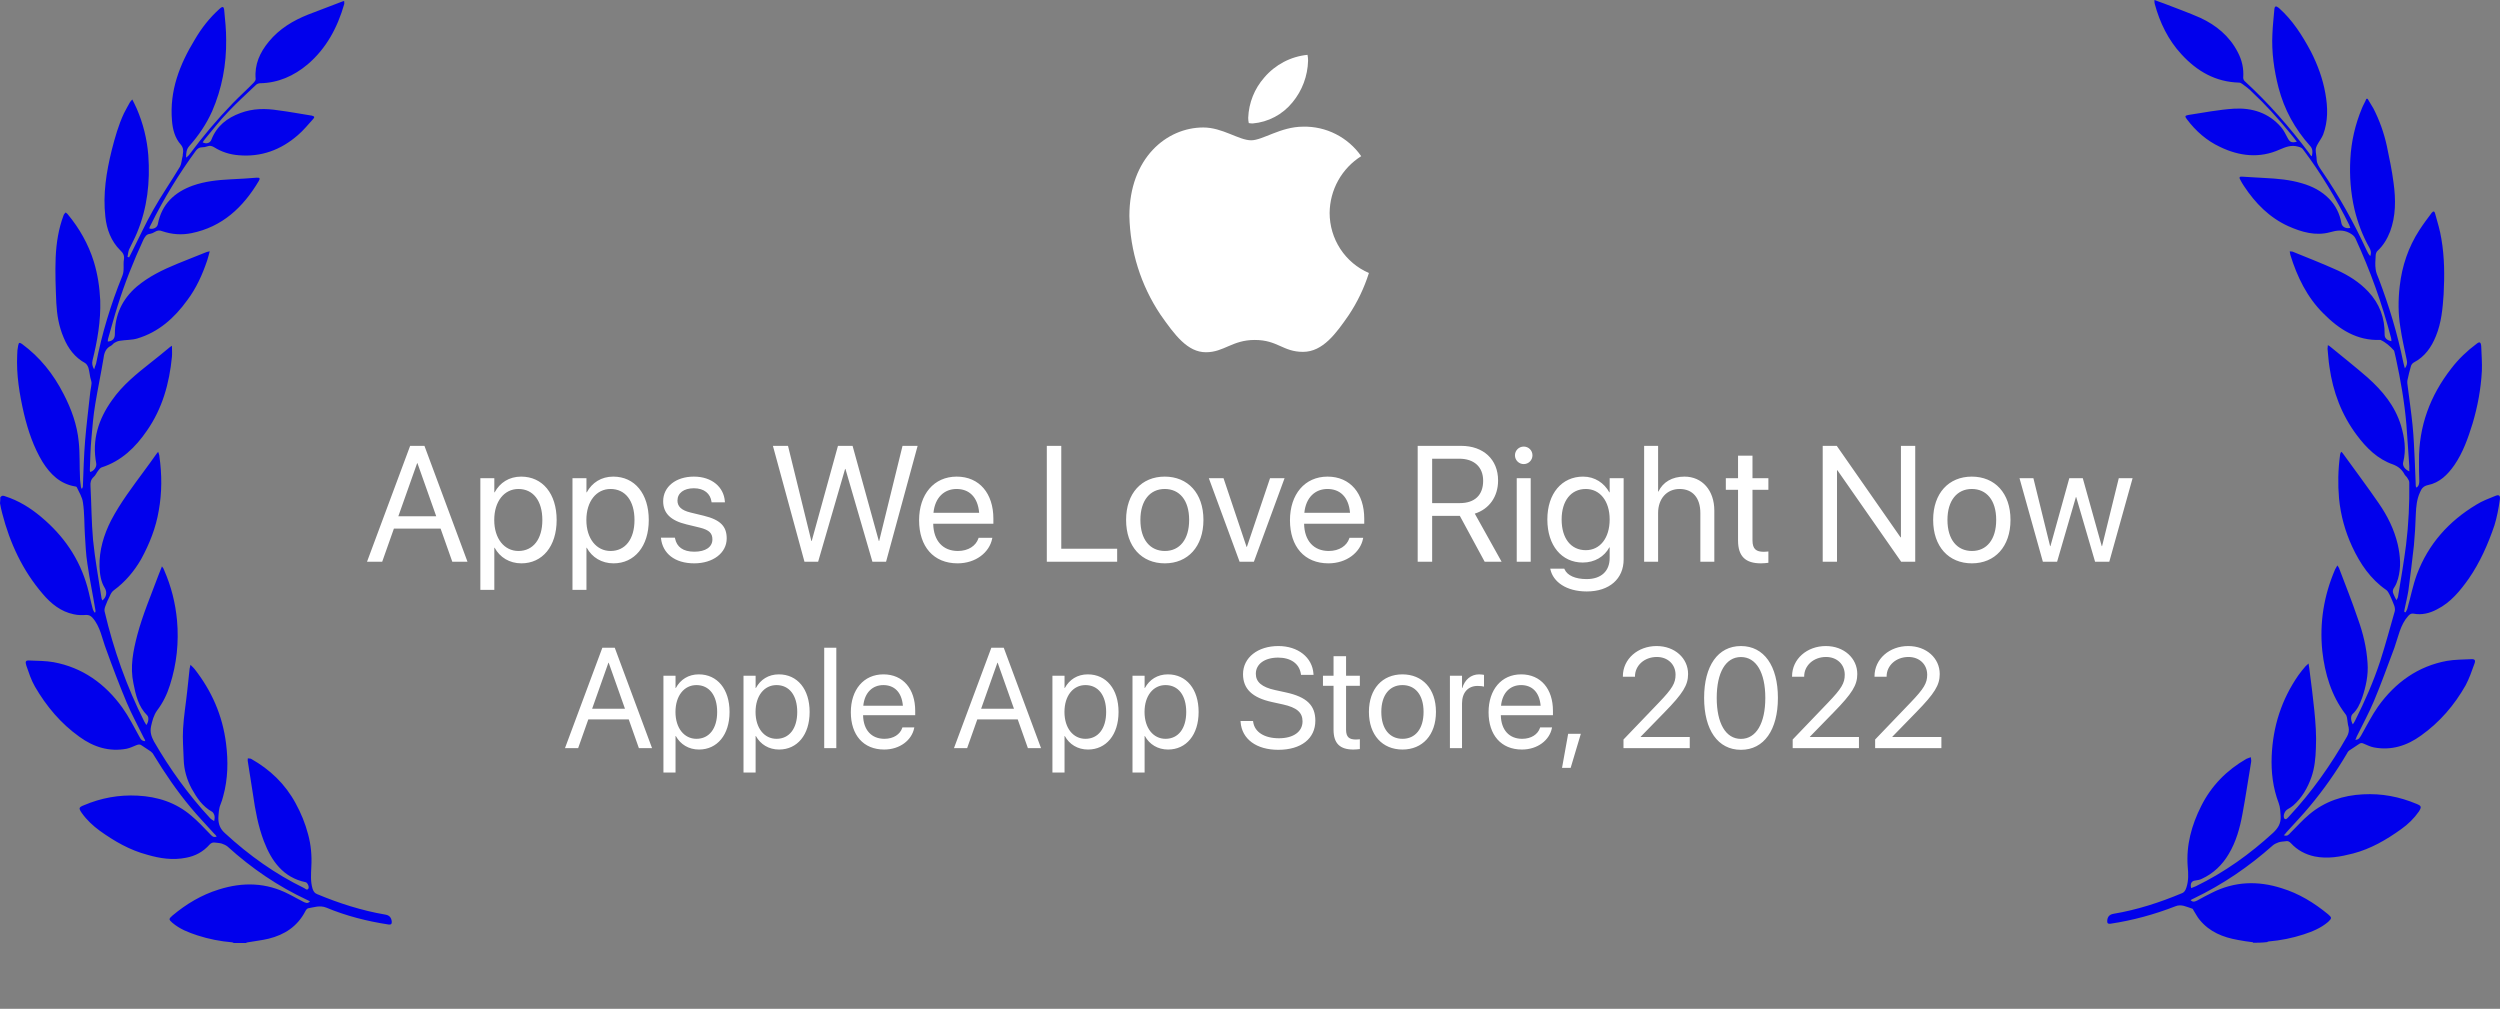 <svg width="228" height="92" viewBox="0 0 228 92" fill="none" xmlns="http://www.w3.org/2000/svg">
<rect x="0" y="0" width="228" height="92" fill="#808080" stroke="none"/>
<path fill-rule="evenodd" clip-rule="evenodd" d="M0.049 45.348C0.164 45.169 0.311 45.197 0.458 45.257C1.684 45.648 2.767 46.311 3.763 47.154C5.779 48.843 7.243 50.919 7.973 53.543C8.148 54.174 8.267 54.837 8.442 55.472C8.47 55.623 8.557 55.743 8.616 55.863C8.644 55.863 8.676 55.831 8.704 55.831V55.651C8.47 54.234 8.176 52.848 7.973 51.434C7.827 50.532 7.799 49.625 7.739 48.723C7.68 47.76 7.711 46.794 7.565 45.831C7.505 45.348 7.215 44.897 7.009 44.446C6.981 44.386 6.894 44.354 6.803 44.354C5.458 44.114 4.581 43.24 3.878 42.126C3.061 40.768 2.561 39.294 2.184 37.725C1.775 35.948 1.481 34.171 1.569 32.362C1.569 32.09 1.597 31.791 1.656 31.519C1.716 31.22 1.772 31.22 2.006 31.368C3.644 32.574 4.871 34.111 5.807 35.948C6.509 37.302 7.034 38.751 7.18 40.285C7.296 41.371 7.24 42.485 7.296 43.568C7.296 43.839 7.355 44.139 7.383 44.41C7.383 44.47 7.411 44.502 7.47 44.59C7.53 44.47 7.558 44.41 7.558 44.379C7.617 42.961 7.645 41.575 7.764 40.161C7.879 38.776 8.057 37.39 8.204 36.004C8.232 35.641 8.319 35.31 8.351 34.95C8.351 34.77 8.264 34.587 8.236 34.439C8.176 34.139 8.148 33.836 8.061 33.536C8.001 33.385 7.914 33.205 7.767 33.113C6.831 32.602 6.216 31.787 5.807 30.793C5.367 29.767 5.192 28.712 5.136 27.63C5.077 26.244 5.021 24.858 5.077 23.473C5.136 22.147 5.339 20.853 5.807 19.615C5.835 19.524 5.922 19.464 5.982 19.376C6.041 19.436 6.129 19.467 6.188 19.555C7.24 20.821 8.061 22.267 8.557 23.864C8.906 25.01 9.085 26.184 9.141 27.39C9.2 29.259 8.878 31.096 8.438 32.873C8.379 33.145 8.41 33.385 8.585 33.688C8.644 33.476 8.7 33.325 8.76 33.176C9.287 30.433 10.105 27.753 11.157 25.162C11.363 24.651 11.216 24.167 11.303 23.656C11.363 23.293 11.216 23.053 10.954 22.813C10.136 21.999 9.728 20.916 9.609 19.77C9.375 17.69 9.696 15.701 10.192 13.684C10.486 12.539 10.807 11.396 11.303 10.338C11.478 9.975 11.684 9.644 11.859 9.312C11.887 9.252 11.974 9.192 12.065 9.072C12.212 9.372 12.359 9.644 12.474 9.915C13.057 11.273 13.41 12.687 13.526 14.164C13.7 16.604 13.438 18.956 12.502 21.216C12.296 21.727 12.006 22.239 11.772 22.753C11.684 22.965 11.684 23.205 11.625 23.416C11.684 23.448 11.712 23.448 11.772 23.476C11.859 23.297 11.946 23.145 12.034 22.965C12.677 21.699 13.26 20.405 13.962 19.168C14.724 17.81 15.629 16.516 16.419 15.19C16.565 14.919 16.565 14.559 16.653 14.256C16.681 14.196 16.653 14.104 16.681 14.016C16.74 13.716 16.709 13.445 16.475 13.173C15.947 12.57 15.744 11.787 15.685 11.005C15.451 8.261 16.387 5.881 17.76 3.621C18.375 2.567 19.106 1.633 20.011 0.818C20.304 0.547 20.419 0.578 20.451 0.97C20.538 1.844 20.626 2.719 20.626 3.621C20.654 5.881 20.245 8.082 19.34 10.159C18.812 11.333 18.113 12.359 17.264 13.321C17.002 13.621 16.971 13.924 16.971 14.376C17.117 14.256 17.205 14.196 17.264 14.104C18.491 12.447 19.808 10.881 21.241 9.404C21.855 8.769 22.526 8.17 23.141 7.535C23.229 7.443 23.316 7.324 23.316 7.204C23.201 5.878 23.697 4.792 24.515 3.798C25.479 2.623 26.737 1.869 28.11 1.326C29.134 0.934 30.157 0.543 31.181 0.152C31.241 0.12 31.297 0.12 31.387 0.092C31.387 0.212 31.415 0.303 31.387 0.391C30.772 2.532 29.749 4.429 28.054 5.874C26.796 6.929 25.363 7.563 23.725 7.592C23.61 7.592 23.431 7.652 23.344 7.743C22.495 8.558 21.618 9.34 20.828 10.183C20.067 10.966 19.396 11.84 18.693 12.683C18.606 12.775 18.547 12.895 18.487 12.983C18.837 13.163 19.158 13.043 19.277 12.743C19.773 11.477 20.709 10.754 21.939 10.303C23.078 9.88 24.221 9.88 25.388 10.063C26.352 10.183 27.289 10.363 28.253 10.515C28.313 10.515 28.369 10.543 28.428 10.543C28.69 10.603 28.721 10.694 28.543 10.874C28.103 11.357 27.666 11.9 27.17 12.32C25.619 13.678 23.809 14.337 21.761 14.157C20.971 14.097 20.21 13.857 19.539 13.434C19.333 13.314 19.158 13.254 18.924 13.342C18.777 13.402 18.602 13.434 18.428 13.434C18.166 13.434 18.019 13.554 17.872 13.734C16.321 15.842 14.948 18.103 13.777 20.454C13.718 20.546 13.69 20.634 13.63 20.754V20.846C13.98 20.938 14.333 20.754 14.392 20.454C14.742 18.617 15.912 17.531 17.579 16.928C18.69 16.537 19.829 16.417 20.999 16.357C21.789 16.326 22.607 16.266 23.396 16.206C23.69 16.177 23.746 16.266 23.602 16.505C22.17 18.917 20.269 20.694 17.463 21.265C16.558 21.445 15.681 21.385 14.801 21.086C14.567 20.994 14.361 20.994 14.13 21.146C13.983 21.237 13.837 21.297 13.69 21.326C13.34 21.354 13.222 21.597 13.075 21.869C12.17 23.825 11.38 25.814 10.737 27.866C10.416 28.861 10.154 29.883 9.86 30.878C9.832 30.969 9.832 31.057 9.832 31.149C10.273 31.117 10.475 30.878 10.475 30.486C10.475 28.709 11.146 27.291 12.463 26.146C13.575 25.211 14.832 24.608 16.146 24.065C17.023 23.702 17.9 23.371 18.777 23.011C18.865 22.979 18.952 22.951 19.127 22.919C19.039 23.251 18.98 23.49 18.892 23.762C18.452 25.056 17.897 26.294 17.079 27.376C15.909 29.002 14.448 30.299 12.519 30.87C12.023 31.022 11.436 30.99 10.912 31.082C10.737 31.11 10.591 31.174 10.444 31.262C10.329 31.322 10.238 31.473 10.122 31.533C9.682 31.745 9.507 32.136 9.451 32.619C9.217 34.037 8.924 35.423 8.69 36.837C8.515 37.863 8.428 38.917 8.34 39.939C8.253 40.902 8.225 41.868 8.194 42.831C8.194 42.891 8.194 42.982 8.222 43.042C8.543 42.982 8.837 42.591 8.777 42.26C8.368 40.119 8.983 38.222 10.21 36.505C11.174 35.119 12.46 34.093 13.749 33.071C14.305 32.648 14.832 32.196 15.388 31.745C15.447 31.685 15.535 31.625 15.681 31.533C15.681 31.925 15.709 32.228 15.681 32.528C15.447 34.968 14.804 37.26 13.4 39.276C12.348 40.814 11.062 42.048 9.277 42.623C9.161 42.654 9.043 42.803 8.955 42.922C8.809 43.102 8.721 43.346 8.547 43.494C8.284 43.733 8.225 44.005 8.253 44.336C8.34 45.962 8.34 47.619 8.487 49.248C8.662 50.997 8.983 52.742 9.249 54.491C9.249 54.583 9.308 54.671 9.336 54.763C9.717 54.463 9.776 54.008 9.57 53.649C9.189 53.046 9.102 52.355 9.074 51.66C9.046 50.182 9.455 48.797 10.126 47.471C10.975 45.846 12.086 44.396 13.166 42.922C13.515 42.471 13.837 41.988 14.19 41.505C14.249 41.413 14.305 41.353 14.424 41.205C14.483 41.385 14.539 41.505 14.539 41.628C14.773 43.286 14.773 44.943 14.479 46.568C14.217 48.134 13.63 49.611 12.872 50.997C12.229 52.111 11.412 53.077 10.388 53.828C10.213 53.948 10.094 54.16 10.007 54.371C9.86 54.671 9.714 54.974 9.598 55.306C9.539 55.458 9.511 55.637 9.539 55.757C10.357 59.252 11.555 62.626 13.166 65.82C13.225 65.912 13.281 66 13.34 66.12C13.547 65.88 13.602 65.426 13.428 65.246C12.61 64.431 12.376 63.377 12.17 62.323C11.848 60.817 12.142 59.371 12.519 57.922C13.015 56.053 13.777 54.276 14.448 52.467C14.535 52.228 14.654 51.956 14.77 51.653C14.885 51.804 14.944 51.893 14.976 52.013C15.618 53.49 15.999 54.996 16.146 56.593C16.321 58.581 16.118 60.538 15.503 62.467C15.241 63.31 14.86 64.093 14.333 64.787C14.011 65.239 13.893 65.722 13.777 66.233C13.662 66.776 13.805 67.167 14.039 67.619C15.5 70.15 17.198 72.499 19.155 74.611C19.27 74.731 19.389 74.791 19.535 74.882C19.563 74.731 19.595 74.551 19.563 74.399C19.535 74.279 19.448 74.1 19.357 74.04C18.48 73.557 17.953 72.774 17.484 71.931C17.044 71.117 16.782 70.214 16.754 69.279C16.726 68.345 16.639 67.411 16.695 66.476C16.754 65.33 16.957 64.156 17.076 63.01C17.135 62.379 17.222 61.744 17.282 61.081C17.282 60.962 17.341 60.842 17.369 60.63C17.544 60.81 17.663 60.902 17.75 61.022C19.301 63.01 20.294 65.239 20.615 67.802C20.821 69.428 20.79 71.057 20.353 72.622C20.294 72.862 20.206 73.133 20.119 73.345C19.944 73.768 19.944 74.188 19.913 74.611C19.913 75.182 20.087 75.605 20.528 75.997C22.722 78.017 25.087 79.703 27.75 81C27.865 81.06 28.012 81.24 28.131 81.028C28.218 80.877 28.044 80.485 27.869 80.457C25.853 80.034 24.77 78.56 24.067 76.719C23.54 75.334 23.278 73.888 23.071 72.442C22.925 71.448 22.75 70.454 22.603 69.459C22.575 69.368 22.603 69.248 22.603 69.16C22.718 69.191 22.837 69.16 22.925 69.22C24.619 70.182 25.996 71.48 26.96 73.257C27.456 74.16 27.837 75.094 28.099 76.088C28.361 77.051 28.449 78.045 28.393 79.04C28.365 79.734 28.306 80.397 28.508 81.06C28.596 81.3 28.683 81.451 28.917 81.543C30.933 82.386 33.012 83.049 35.144 83.412C35.493 83.472 35.671 83.652 35.727 84.015C35.755 84.255 35.668 84.346 35.434 84.315C33.473 84.015 31.573 83.532 29.763 82.777C29.148 82.537 28.651 82.749 28.096 82.837C28.009 82.869 27.921 82.957 27.862 83.077C27.131 84.494 25.961 85.245 24.5 85.609C23.886 85.76 23.243 85.82 22.6 85.94C22.54 85.94 22.484 85.972 22.425 86H21.314C21.255 85.972 21.227 85.94 21.167 85.94C20.084 85.848 19.032 85.64 18.009 85.309C17.191 85.037 16.401 84.738 15.727 84.163C15.377 83.863 15.377 83.803 15.727 83.5C16.985 82.446 18.389 81.603 19.965 81.12C22.16 80.425 24.294 80.485 26.338 81.543C26.779 81.755 27.215 82.026 27.656 82.238C27.862 82.329 28.037 82.449 28.271 82.21C28.155 82.15 28.064 82.09 27.977 82.058C25.346 80.824 22.949 79.195 20.755 77.206C20.608 77.086 20.405 76.995 20.227 76.935C20.021 76.875 19.818 76.875 19.612 76.843C19.406 76.811 19.263 76.871 19.116 77.023C18.533 77.686 17.799 78.077 16.953 78.229C15.755 78.468 14.584 78.289 13.445 77.957C11.838 77.534 10.433 76.723 9.088 75.757C8.473 75.305 7.918 74.794 7.449 74.131C7.156 73.708 7.187 73.62 7.656 73.437C9.207 72.774 10.842 72.474 12.54 72.562C14.382 72.654 16.048 73.193 17.453 74.399C18.068 74.911 18.592 75.485 19.148 76.057C19.294 76.208 19.441 76.42 19.762 76.296C19.675 76.177 19.616 76.085 19.528 76.025C18.826 75.242 18.068 74.459 17.393 73.645C16.136 72.139 15.025 70.51 14.001 68.825C13.941 68.705 13.854 68.613 13.739 68.525C13.477 68.345 13.183 68.162 12.921 67.982C12.774 67.862 12.628 67.89 12.453 67.954C12.159 68.074 11.838 68.225 11.548 68.285C9.969 68.585 8.536 68.134 7.25 67.199C5.556 65.993 4.238 64.428 3.187 62.619C2.837 62.016 2.631 61.353 2.397 60.69C2.282 60.327 2.338 60.207 2.718 60.239C3.449 60.267 4.179 60.267 4.881 60.39C7.512 60.873 9.588 62.347 11.167 64.548C11.751 65.362 12.219 66.296 12.719 67.199C12.834 67.411 12.925 67.591 13.246 67.591C13.218 67.471 13.187 67.379 13.131 67.319C12.603 66.233 12.02 65.179 11.551 64.064C10.881 62.467 10.266 60.842 9.679 59.213C9.298 58.218 9.151 57.132 8.421 56.321C8.246 56.142 8.099 56.082 7.865 56.082C7.484 56.11 7.103 56.11 6.726 56.022C5.556 55.782 4.651 55.059 3.889 54.153C2.075 52.044 0.905 49.544 0.206 46.829C0.119 46.53 0.059 46.198 0 45.895C0.028 45.683 0.028 45.504 0.028 45.324L0.049 45.348ZM205.459 85.933C204.99 85.873 204.554 85.813 204.085 85.721C202.74 85.482 201.514 84.999 200.605 83.884C200.399 83.645 200.256 83.341 200.078 83.07C200.018 82.978 199.99 82.858 199.903 82.858C199.407 82.707 198.939 82.435 198.411 82.647C196.482 83.401 194.494 83.941 192.475 84.244C192.24 84.276 192.153 84.184 192.181 83.944C192.209 83.613 192.387 83.401 192.737 83.341C194.899 82.978 196.947 82.315 198.963 81.473C199.225 81.381 199.313 81.201 199.403 80.93C199.61 80.298 199.578 79.664 199.519 79.033C199.372 77.076 199.868 75.267 200.745 73.518C201.681 71.649 203.083 70.235 204.868 69.209C204.983 69.149 205.13 69.117 205.277 69.057C205.277 69.209 205.336 69.357 205.305 69.481C205.043 71.046 204.809 72.643 204.515 74.213C204.281 75.507 203.932 76.772 203.257 77.89C202.674 78.885 201.853 79.667 200.801 80.15C200.626 80.242 200.42 80.27 200.217 80.302C199.868 80.33 199.721 80.602 199.837 80.997L200.277 80.817C202.88 79.551 205.19 77.894 207.324 75.937C207.765 75.514 208.027 75.094 207.995 74.459C207.967 74.036 207.967 73.645 207.821 73.253C207.293 71.868 207.118 70.422 207.178 68.945C207.293 66.233 208.083 63.793 209.606 61.593C209.812 61.293 210.046 61.022 210.277 60.75C210.336 60.69 210.424 60.63 210.539 60.51C210.598 60.842 210.626 61.081 210.654 61.325C210.801 62.471 210.948 63.613 211.063 64.759C211.178 65.905 211.269 67.048 211.21 68.225C211.182 69.128 211.095 70.034 210.801 70.877C210.452 71.871 209.924 72.774 209.134 73.469C208.988 73.588 208.813 73.708 208.638 73.8C208.376 73.951 208.198 74.343 208.317 74.643C208.345 74.671 208.463 74.734 208.491 74.703C208.607 74.643 208.698 74.523 208.785 74.431C210.832 72.231 212.559 69.791 214.047 67.171C214.194 66.9 214.253 66.628 214.194 66.328C214.106 66.057 214.106 65.757 214.047 65.454C214.019 65.334 213.988 65.214 213.9 65.122C212.614 63.433 212.027 61.445 211.793 59.368C211.531 56.776 211.94 54.304 212.964 51.924C213.023 51.804 213.079 51.713 213.17 51.565C213.229 51.685 213.285 51.716 213.317 51.804C213.9 53.342 214.515 54.879 215.043 56.445C215.511 57.739 215.833 59.065 215.92 60.454C216.007 61.54 215.773 62.622 215.424 63.648C215.218 64.22 214.983 64.734 214.547 65.126C214.372 65.306 214.372 65.697 214.575 66.06C214.662 65.94 214.721 65.849 214.781 65.729C215.658 63.98 216.447 62.203 217.062 60.334C217.559 58.797 217.967 57.259 218.408 55.725C218.436 55.574 218.408 55.362 218.348 55.214C218.233 54.883 218.086 54.583 217.939 54.252C217.852 54.1 217.765 53.888 217.618 53.8C216.185 52.806 215.249 51.42 214.519 49.855C213.876 48.469 213.467 46.992 213.32 45.454C213.205 44.16 213.233 42.834 213.408 41.537C213.408 41.445 213.436 41.357 213.467 41.297C213.467 41.269 213.495 41.269 213.526 41.205C213.586 41.265 213.642 41.297 213.673 41.357C214.756 42.862 215.895 44.372 216.947 45.906C217.737 47.051 218.352 48.285 218.673 49.643C218.907 50.697 218.995 51.723 218.701 52.778C218.614 53.049 218.526 53.321 218.38 53.532C218.205 53.772 218.174 53.984 218.32 54.255C218.38 54.375 218.436 54.527 218.554 54.738C218.642 54.558 218.701 54.498 218.701 54.407C218.963 52.841 219.229 51.272 219.431 49.706C219.666 47.809 219.753 45.909 219.725 44.012C219.725 43.86 219.638 43.712 219.55 43.589C219.491 43.469 219.344 43.377 219.288 43.257C219.054 42.806 218.705 42.535 218.236 42.355C216.832 41.872 215.808 40.849 214.931 39.671C213.558 37.834 212.768 35.754 212.447 33.466C212.359 32.923 212.331 32.351 212.272 31.808C212.272 31.717 212.3 31.628 212.3 31.477C212.415 31.537 212.475 31.569 212.534 31.628C213.673 32.563 214.816 33.466 215.927 34.432C217.272 35.638 218.411 36.992 218.967 38.8C219.288 39.886 219.463 41.001 219.173 42.147C219.085 42.478 219.32 42.81 219.728 42.989V42.506C219.641 41.24 219.554 40.006 219.466 38.74C219.292 36.692 218.939 34.672 218.502 32.655C218.443 32.443 218.415 32.231 218.355 32.023C218.355 32.005 218.346 31.985 218.327 31.963C217.978 31.572 217.566 31.209 217.101 31.001C214.966 31.093 213.327 30.038 211.895 28.589C210.403 27.112 209.498 25.243 208.883 23.254C208.855 23.163 208.855 23.074 208.823 22.923C208.939 22.951 209.03 22.923 209.085 22.951C210.431 23.494 211.804 24.037 213.149 24.64C214.201 25.123 215.165 25.726 215.986 26.597C217.01 27.683 217.506 29.009 217.478 30.514C217.478 30.814 217.653 31.026 218.093 31.117C218.093 30.997 218.093 30.906 218.065 30.817C217.248 27.683 216.164 24.672 214.819 21.749C214.704 21.509 214.526 21.385 214.264 21.237C213.68 20.938 213.125 20.997 212.51 21.177C211.192 21.537 209.938 21.177 208.708 20.634C206.982 19.852 205.696 18.554 204.644 16.957C204.529 16.777 204.41 16.593 204.323 16.414C204.176 16.174 204.236 16.082 204.529 16.114C205.2 16.146 205.902 16.206 206.577 16.234C207.716 16.294 208.827 16.386 209.938 16.717C210.874 16.988 211.72 17.412 212.422 18.134C213.006 18.737 213.387 19.492 213.533 20.335C213.593 20.698 213.942 20.878 214.351 20.786C214.323 20.694 214.264 20.574 214.236 20.486C213.037 18.075 211.664 15.786 210.053 13.646C209.938 13.466 209.791 13.434 209.585 13.374C208.97 13.194 208.446 13.406 207.89 13.646C206.077 14.46 204.236 14.249 202.482 13.406C201.255 12.835 200.259 11.96 199.442 10.874C199.236 10.603 199.267 10.543 199.589 10.483C200.962 10.271 202.366 10 203.74 9.912C205.378 9.82 206.898 10.275 208.037 11.601C208.271 11.872 208.446 12.232 208.621 12.563C208.827 12.955 208.97 13.046 209.47 12.926C209.264 12.655 209.061 12.383 208.855 12.144C207.772 10.818 206.633 9.552 205.375 8.378C205.113 8.106 204.791 7.867 204.498 7.655C204.41 7.595 204.323 7.535 204.204 7.535C202.069 7.475 200.375 6.513 198.942 4.944C197.744 3.649 196.982 2.08 196.514 0.363C196.486 0.272 196.486 0.152 196.486 0C196.835 0.12 197.101 0.24 197.391 0.331C198.474 0.755 199.585 1.146 200.665 1.625C202.097 2.288 203.327 3.283 204.085 4.76C204.466 5.483 204.641 6.238 204.582 7.08C204.582 7.2 204.641 7.352 204.728 7.412C206.891 9.4 208.823 11.601 210.605 13.981C210.665 14.072 210.721 14.192 210.839 14.252C210.927 13.861 210.927 13.558 210.665 13.29C209.292 11.752 208.327 10.007 207.8 7.986C207.391 6.389 207.157 4.732 207.244 3.075C207.272 2.352 207.359 1.597 207.419 0.874C207.447 0.543 207.566 0.511 207.828 0.723C209.085 1.837 209.962 3.223 210.752 4.7C211.367 5.906 211.835 7.172 212.069 8.498C212.304 9.792 212.331 11.058 211.863 12.295C211.716 12.627 211.482 12.926 211.308 13.258C211.248 13.378 211.192 13.529 211.192 13.681C211.192 13.981 211.28 14.284 211.28 14.584C211.308 14.943 211.486 15.187 211.661 15.458C213.268 17.778 214.645 20.25 215.843 22.842C215.93 23.021 216.018 23.205 216.164 23.353C216.28 23.081 216.224 22.81 216.077 22.57C215.462 21.484 215.025 20.31 214.732 19.104C214.382 17.598 214.264 16.061 214.351 14.495C214.438 12.898 214.791 11.361 215.403 9.887C215.518 9.587 215.696 9.316 215.812 9.013H215.927C216.102 9.312 216.276 9.584 216.454 9.887C217.01 10.973 217.419 12.116 217.681 13.321C217.915 14.436 218.149 15.55 218.296 16.696C218.502 18.201 218.502 19.71 217.974 21.125C217.712 21.787 217.359 22.39 216.835 22.873C216.72 22.965 216.661 23.173 216.661 23.325C216.633 23.748 216.601 24.167 216.661 24.559C216.689 24.858 216.835 25.162 216.954 25.462C217.891 27.933 218.649 30.433 219.176 33.025C219.204 33.176 219.264 33.356 219.323 33.596C219.529 33.325 219.557 33.085 219.498 32.842C219.292 31.847 219.058 30.853 218.914 29.858C218.708 28.624 218.708 27.358 218.855 26.093C219.061 24.256 219.645 22.538 220.637 21.001C220.986 20.458 221.367 19.947 221.776 19.404C221.923 19.224 222.038 19.252 222.097 19.524C222.304 20.278 222.538 21.029 222.653 21.784C222.946 23.473 222.946 25.158 222.859 26.847C222.772 28.141 222.653 29.439 222.157 30.645C221.748 31.667 221.133 32.542 220.141 33.057C220.025 33.117 219.907 33.268 219.879 33.388C219.763 33.811 219.645 34.231 219.557 34.682C219.529 34.862 219.557 35.074 219.585 35.253C219.732 36.428 219.907 37.605 220.025 38.779C220.141 39.894 220.172 41.008 220.232 42.122C220.26 42.845 220.291 43.599 220.319 44.322C220.319 44.35 220.347 44.414 220.378 44.474C220.612 44.322 220.64 44.083 220.64 43.871C220.612 43.268 220.612 42.665 220.612 42.062C220.584 38.867 221.636 36.064 223.565 33.596C224.208 32.753 224.997 31.999 225.847 31.368C226.14 31.128 226.255 31.188 226.287 31.579C226.315 32.334 226.374 33.085 226.346 33.839C226.259 35.465 225.965 37.062 225.497 38.631C225.088 39.957 224.62 41.283 223.83 42.429C223.216 43.303 222.485 44.026 221.434 44.238C221.025 44.329 220.85 44.537 220.703 44.901C220.41 45.532 220.354 46.195 220.322 46.889C220.294 47.852 220.235 48.786 220.148 49.752C220.001 51.11 219.826 52.464 219.652 53.821C219.564 54.393 219.417 54.967 219.302 55.539C219.274 55.63 219.274 55.718 219.274 55.81C219.302 55.81 219.334 55.842 219.389 55.842C219.449 55.722 219.536 55.602 219.564 55.45C219.858 54.424 220.06 53.37 220.413 52.407C221.465 49.604 223.338 47.527 225.854 46.018C226.381 45.687 226.965 45.475 227.548 45.236C227.898 45.084 228.044 45.176 227.988 45.567C227.873 46.35 227.726 47.164 227.492 47.915C226.909 49.633 226.175 51.29 225.155 52.767C224.365 53.881 223.516 54.936 222.262 55.57C221.591 55.93 220.857 56.113 220.099 55.962C219.893 55.93 219.777 56.022 219.631 56.173C218.9 56.988 218.726 58.07 218.373 59.065C217.758 60.69 217.174 62.347 216.5 63.945C216.032 65.059 215.448 66.113 214.921 67.199C214.893 67.291 214.861 67.379 214.805 67.471C215.127 67.471 215.214 67.259 215.333 67.079C215.829 66.205 216.297 65.27 216.884 64.428C218.464 62.227 220.539 60.75 223.17 60.27C223.872 60.151 224.631 60.151 225.333 60.119C225.714 60.087 225.801 60.211 225.654 60.57C225.42 61.233 225.186 61.896 224.865 62.499C223.841 64.308 222.496 65.873 220.801 67.079C219.515 68.014 218.083 68.465 216.503 68.165C216.182 68.105 215.888 67.954 215.598 67.834C215.424 67.742 215.277 67.742 215.13 67.862C214.868 68.042 214.575 68.225 214.313 68.405C214.197 68.465 214.106 68.585 214.051 68.705C213.055 70.394 211.916 72.019 210.658 73.525C209.987 74.339 209.225 75.122 208.523 75.905C208.464 75.997 208.376 76.085 208.289 76.177C208.61 76.296 208.729 76.117 208.904 75.937C209.459 75.394 209.987 74.791 210.598 74.279C212.031 73.074 213.698 72.531 215.511 72.442C217.206 72.351 218.816 72.654 220.396 73.317C220.836 73.497 220.864 73.588 220.602 74.011C220.162 74.643 219.606 75.186 218.963 75.637C217.618 76.6 216.213 77.414 214.606 77.837C213.436 78.137 212.297 78.349 211.098 78.109C210.249 77.929 209.519 77.537 208.935 76.903C208.788 76.751 208.642 76.663 208.439 76.723C208.233 76.751 208.03 76.751 207.824 76.815C207.649 76.875 207.443 76.966 207.296 77.086C205.102 79.043 202.705 80.672 200.074 81.938C199.987 81.966 199.899 82.03 199.781 82.09C200.015 82.329 200.19 82.21 200.396 82.121C200.836 81.882 201.273 81.638 201.713 81.427C203.788 80.372 205.923 80.312 208.086 81.004C209.665 81.487 211.039 82.329 212.324 83.384C212.674 83.683 212.674 83.747 212.324 84.078C211.654 84.65 210.892 84.953 210.074 85.224C209.05 85.556 207.999 85.767 206.916 85.859C206.856 85.859 206.8 85.887 206.769 85.919C206.241 85.979 205.864 85.979 205.483 85.979L205.459 85.933Z" fill="#0100EC"/>
<path d="M114.246 11.259C114.948 11.2 115.633 10.998 116.257 10.666C116.881 10.335 117.433 9.879 117.88 9.328C118.762 8.261 119.261 6.924 119.297 5.534C119.298 5.355 119.28 5.176 119.245 5C117.717 5.152 116.305 5.893 115.303 7.069C114.407 8.084 113.888 9.383 113.837 10.742C113.837 10.904 113.854 11.066 113.888 11.225C114.006 11.247 114.125 11.259 114.246 11.259ZM109.98 32.125C111.635 32.125 112.372 31.004 114.434 31.004C116.532 31.004 116.994 32.09 118.836 32.09C120.645 32.09 121.857 30.4 123.002 28.744C123.793 27.557 124.413 26.262 124.845 24.899C123.782 24.441 122.875 23.677 122.238 22.702C121.601 21.727 121.262 20.584 121.262 19.416C121.272 18.378 121.541 17.36 122.045 16.455C122.549 15.551 123.27 14.79 124.143 14.243C123.545 13.389 122.748 12.697 121.822 12.228C120.897 11.759 119.871 11.527 118.836 11.553C116.805 11.553 115.15 12.795 114.109 12.795C112.983 12.795 111.498 11.626 109.741 11.626C106.396 11.626 103 14.419 103 19.696C103.067 22.9 104.046 26.017 105.82 28.674C107.147 30.573 108.307 32.125 109.98 32.125Z" fill="white"/>
<path d="M33.472 51.231L37.405 40.662H38.709L42.635 51.231H41.25L40.181 48.206H35.925L34.856 51.231H33.472ZM38.042 42.244L36.328 47.085H39.785L38.072 42.244H38.042ZM43.808 53.794V43.614H45.082V44.903H45.112C45.588 44.017 46.437 43.467 47.529 43.467C49.477 43.467 50.766 45.02 50.766 47.422V47.43C50.766 49.832 49.462 51.377 47.551 51.377C46.474 51.377 45.588 50.835 45.112 49.956H45.082V53.794H43.808ZM47.28 50.249C48.627 50.249 49.462 49.166 49.462 47.43V47.422C49.462 45.672 48.627 44.595 47.28 44.595C45.991 44.595 45.075 45.716 45.075 47.422V47.43C45.075 49.129 45.998 50.249 47.28 50.249ZM52.21 53.794V43.614H53.485V44.903H53.514C53.99 44.017 54.84 43.467 55.931 43.467C57.879 43.467 59.168 45.02 59.168 47.422V47.43C59.168 49.832 57.865 51.377 55.953 51.377C54.876 51.377 53.99 50.835 53.514 49.956H53.485V53.794H52.21ZM55.682 50.249C57.03 50.249 57.865 49.166 57.865 47.43V47.422C57.865 45.672 57.03 44.595 55.682 44.595C54.393 44.595 53.477 45.716 53.477 47.422V47.43C53.477 49.129 54.4 50.249 55.682 50.249ZM63.316 51.377C61.521 51.377 60.437 50.462 60.283 49.1L60.276 49.034H61.55L61.565 49.107C61.719 49.869 62.283 50.315 63.323 50.315C64.356 50.315 64.971 49.883 64.971 49.195V49.188C64.971 48.638 64.685 48.331 63.821 48.118L62.612 47.825C61.177 47.481 60.481 46.815 60.481 45.716V45.709C60.481 44.398 61.631 43.467 63.279 43.467C64.949 43.467 66.011 44.441 66.106 45.716L66.113 45.811H64.897L64.89 45.76C64.788 45.02 64.224 44.529 63.279 44.529C62.356 44.529 61.785 44.976 61.785 45.65V45.657C61.785 46.177 62.129 46.536 62.971 46.741L64.18 47.034C65.718 47.408 66.275 48.016 66.275 49.1V49.107C66.275 50.44 65.015 51.377 63.316 51.377ZM73.368 51.231L70.489 40.662H71.866L73.997 49.341H74.027L76.422 40.662H77.755L80.15 49.341H80.179L82.31 40.662H83.687L80.809 51.231H79.564L77.103 42.764H77.074L74.613 51.231H73.368ZM87.329 51.377C85.139 51.377 83.821 49.847 83.821 47.452V47.444C83.821 45.086 85.168 43.467 87.249 43.467C89.329 43.467 90.596 45.013 90.596 47.298V47.767H85.11C85.139 49.334 86.003 50.249 87.358 50.249C88.325 50.249 89.006 49.766 89.226 49.114L89.248 49.048H90.5L90.486 49.122C90.237 50.381 88.992 51.377 87.329 51.377ZM87.241 44.595C86.135 44.595 85.271 45.35 85.132 46.77H89.299C89.175 45.291 88.354 44.595 87.241 44.595ZM95.469 51.231V40.662H96.788V50.044H101.885V51.231H95.469ZM106.23 51.377C104.114 51.377 102.7 49.847 102.7 47.422V47.408C102.7 44.983 104.121 43.467 106.223 43.467C108.325 43.467 109.753 44.976 109.753 47.408V47.422C109.753 49.854 108.332 51.377 106.23 51.377ZM106.238 50.249C107.578 50.249 108.45 49.209 108.45 47.422V47.408C108.45 45.621 107.571 44.595 106.223 44.595C104.897 44.595 104.004 45.628 104.004 47.408V47.422C104.004 49.217 104.89 50.249 106.238 50.249ZM113.051 51.231L110.246 43.614H111.586L113.688 49.876H113.717L115.827 43.614H117.152L114.354 51.231H113.051ZM121.153 51.377C118.963 51.377 117.645 49.847 117.645 47.452V47.444C117.645 45.086 118.992 43.467 121.072 43.467C123.152 43.467 124.419 45.013 124.419 47.298V47.767H118.934C118.963 49.334 119.827 50.249 121.182 50.249C122.149 50.249 122.83 49.766 123.05 49.114L123.072 49.048H124.324L124.31 49.122C124.061 50.381 122.815 51.377 121.153 51.377ZM121.065 44.595C119.959 44.595 119.095 45.35 118.956 46.77H123.123C122.999 45.291 122.178 44.595 121.065 44.595ZM129.293 51.231V40.662H133.256C135.292 40.662 136.625 41.907 136.625 43.812V43.826C136.625 45.291 135.819 46.426 134.501 46.844L136.947 51.231H135.402L133.138 47.049H130.612V51.231H129.293ZM130.612 45.884H133.138C134.493 45.884 135.263 45.152 135.263 43.855V43.841C135.263 42.581 134.435 41.834 133.08 41.834H130.612V45.884ZM138.963 42.325C138.523 42.325 138.164 41.966 138.164 41.526C138.164 41.08 138.523 40.728 138.963 40.728C139.41 40.728 139.761 41.08 139.761 41.526C139.761 41.966 139.41 42.325 138.963 42.325ZM138.326 51.231V43.614H139.6V51.231H138.326ZM144.714 53.941C142.832 53.941 141.645 53.055 141.396 51.927L141.381 51.861H142.663L142.692 51.927C142.934 52.476 143.659 52.813 144.699 52.813C146.04 52.813 146.801 52.073 146.801 50.894V49.92H146.772C146.318 50.762 145.439 51.304 144.348 51.304C142.429 51.304 141.118 49.759 141.118 47.378V47.371C141.118 45.005 142.443 43.467 144.377 43.467C145.454 43.467 146.303 44.053 146.772 44.903H146.801V43.614H148.076V51.019C148.076 52.784 146.779 53.941 144.714 53.941ZM144.626 50.176C145.922 50.176 146.801 49.07 146.801 47.378V47.371C146.801 45.694 145.915 44.595 144.626 44.595C143.271 44.595 142.421 45.679 142.421 47.371V47.378C142.421 49.107 143.271 50.176 144.626 50.176ZM149.945 51.231V40.662H151.219V44.83H151.249C151.659 43.973 152.487 43.467 153.622 43.467C155.24 43.467 156.346 44.72 156.346 46.565V51.231H155.072V46.785C155.072 45.408 154.369 44.595 153.182 44.595C152.003 44.595 151.219 45.489 151.219 46.785V51.231H149.945ZM160.596 51.377C159.197 51.377 158.509 50.748 158.509 49.29V44.669H157.395V43.614H158.509V41.556H159.827V43.614H161.277V44.669H159.827V49.283C159.827 50.096 160.186 50.323 160.867 50.323C161.021 50.323 161.167 50.301 161.277 50.294V51.326C161.116 51.348 160.845 51.377 160.596 51.377ZM166.231 51.231V40.662H167.513L173.329 49.004H173.365V40.662H174.669V51.231H173.387L167.572 42.889H167.535V51.231H166.231ZM179.834 51.377C177.717 51.377 176.304 49.847 176.304 47.422V47.408C176.304 44.983 177.725 43.467 179.827 43.467C181.929 43.467 183.357 44.976 183.357 47.408V47.422C183.357 49.854 181.936 51.377 179.834 51.377ZM179.841 50.249C181.182 50.249 182.053 49.209 182.053 47.422V47.408C182.053 45.621 181.174 44.595 179.827 44.595C178.501 44.595 177.608 45.628 177.608 47.408V47.422C177.608 49.217 178.494 50.249 179.841 50.249ZM186.31 51.231L184.179 43.614H185.446L186.97 49.81H186.999L188.72 43.614H189.95L191.679 49.81H191.708L193.232 43.614H194.492L192.367 51.231H191.071L189.35 45.335H189.321L187.607 51.231H186.31Z" fill="white"/>
<path d="M51.526 68.231L54.935 59.071H56.065L59.467 68.231H58.267L57.341 65.609H53.653L52.726 68.231H51.526ZM55.487 60.442L54.002 64.638H56.998L55.513 60.442H55.487ZM60.505 70.453V61.629H61.609V62.747H61.635C62.047 61.978 62.784 61.502 63.729 61.502C65.418 61.502 66.535 62.848 66.535 64.93V64.936C66.535 67.019 65.405 68.358 63.748 68.358C62.815 68.358 62.047 67.888 61.635 67.126H61.609V70.453H60.505ZM63.514 67.38C64.681 67.38 65.405 66.441 65.405 64.936V64.93C65.405 63.413 64.681 62.48 63.514 62.48C62.396 62.48 61.603 63.451 61.603 64.93V64.936C61.603 66.409 62.403 67.38 63.514 67.38ZM67.808 70.453V61.629H68.912V62.747H68.938C69.35 61.978 70.086 61.502 71.032 61.502C72.721 61.502 73.838 62.848 73.838 64.93V64.936C73.838 67.019 72.708 68.358 71.051 68.358C70.118 68.358 69.35 67.888 68.938 67.126H68.912V70.453H67.808ZM70.816 67.38C71.984 67.38 72.708 66.441 72.708 64.936V64.93C72.708 63.413 71.984 62.48 70.816 62.48C69.699 62.48 68.906 63.451 68.906 64.93V64.936C68.906 66.409 69.706 67.38 70.816 67.38ZM75.168 68.231V59.071H76.272V68.231H75.168ZM80.636 68.358C78.738 68.358 77.596 67.031 77.596 64.956V64.949C77.596 62.905 78.763 61.502 80.566 61.502C82.369 61.502 83.467 62.842 83.467 64.822V65.228H78.713C78.738 66.587 79.487 67.38 80.661 67.38C81.499 67.38 82.09 66.961 82.28 66.397L82.299 66.339H83.385L83.372 66.403C83.156 67.495 82.077 68.358 80.636 68.358ZM80.56 62.48C79.601 62.48 78.852 63.134 78.732 64.365H82.344C82.236 63.083 81.525 62.48 80.56 62.48ZM87.002 68.231L90.411 59.071H91.541L94.943 68.231H93.744L92.817 65.609H89.129L88.202 68.231H87.002ZM90.963 60.442L89.478 64.638H92.474L90.989 60.442H90.963ZM95.981 70.453V61.629H97.086V62.747H97.111C97.524 61.978 98.26 61.502 99.206 61.502C100.894 61.502 102.011 62.848 102.011 64.93V64.936C102.011 67.019 100.881 68.358 99.225 68.358C98.292 68.358 97.524 67.888 97.111 67.126H97.086V70.453H95.981ZM98.99 67.38C100.158 67.38 100.881 66.441 100.881 64.936V64.93C100.881 63.413 100.158 62.48 98.99 62.48C97.873 62.48 97.079 63.451 97.079 64.93V64.936C97.079 66.409 97.879 67.38 98.99 67.38ZM103.284 70.453V61.629H104.388V62.747H104.414C104.826 61.978 105.563 61.502 106.509 61.502C108.197 61.502 109.314 62.848 109.314 64.93V64.936C109.314 67.019 108.184 68.358 106.528 68.358C105.594 68.358 104.826 67.888 104.414 67.126H104.388V70.453H103.284ZM106.293 67.38C107.461 67.38 108.184 66.441 108.184 64.936V64.93C108.184 63.413 107.461 62.48 106.293 62.48C105.176 62.48 104.382 63.451 104.382 64.93V64.936C104.382 66.409 105.182 67.38 106.293 67.38ZM116.576 68.383C114.595 68.383 113.256 67.412 113.142 65.844L113.135 65.755H114.278L114.291 65.844C114.424 66.765 115.312 67.33 116.639 67.33C117.959 67.33 118.791 66.733 118.791 65.787V65.781C118.791 64.975 118.264 64.524 117.007 64.245L115.992 64.022C114.202 63.629 113.364 62.823 113.364 61.483V61.477C113.37 59.973 114.703 58.919 116.588 58.919C118.378 58.919 119.686 59.954 119.788 61.452L119.794 61.547H118.651L118.639 61.458C118.499 60.525 117.718 59.973 116.557 59.973C115.332 59.979 114.532 60.563 114.532 61.445V61.452C114.532 62.201 115.084 62.67 116.277 62.931L117.293 63.153C119.172 63.565 119.959 64.327 119.959 65.724V65.73C119.959 67.355 118.67 68.383 116.576 68.383ZM123.428 68.358C122.215 68.358 121.619 67.812 121.619 66.549V62.544H120.654V61.629H121.619V59.846H122.761V61.629H124.018V62.544H122.761V66.543C122.761 67.247 123.072 67.444 123.663 67.444C123.796 67.444 123.923 67.425 124.018 67.418V68.314C123.879 68.332 123.644 68.358 123.428 68.358ZM127.906 68.358C126.072 68.358 124.846 67.031 124.846 64.93V64.918C124.846 62.816 126.078 61.502 127.9 61.502C129.721 61.502 130.959 62.81 130.959 64.918V64.93C130.959 67.038 129.728 68.358 127.906 68.358ZM127.912 67.38C129.074 67.38 129.829 66.479 129.829 64.93V64.918C129.829 63.369 129.068 62.48 127.9 62.48C126.751 62.48 125.976 63.375 125.976 64.918V64.93C125.976 66.485 126.744 67.38 127.912 67.38ZM132.232 68.231V61.629H133.336V62.747H133.362C133.584 61.985 134.155 61.502 134.898 61.502C135.088 61.502 135.253 61.534 135.342 61.547V62.62C135.253 62.588 135.018 62.556 134.752 62.556C133.895 62.556 133.336 63.153 133.336 64.156V68.231H132.232ZM138.798 68.358C136.9 68.358 135.758 67.031 135.758 64.956V64.949C135.758 62.905 136.926 61.502 138.729 61.502C140.531 61.502 141.629 62.842 141.629 64.822V65.228H136.875C136.9 66.587 137.649 67.38 138.824 67.38C139.662 67.38 140.252 66.961 140.442 66.397L140.461 66.339H141.547L141.534 66.403C141.318 67.495 140.239 68.358 138.798 68.358ZM138.722 62.48C137.764 62.48 137.015 63.134 136.894 64.365H140.506C140.398 63.083 139.687 62.48 138.722 62.48ZM142.458 70.027L143.016 66.923H144.172L143.245 70.027H142.458ZM148.062 68.231V67.444L151.287 64.08C152.525 62.791 152.81 62.296 152.81 61.534V61.522C152.804 60.588 152.099 59.916 151.103 59.916C149.96 59.916 149.11 60.703 149.11 61.687V61.718H148.005V61.68C148.005 60.093 149.376 58.919 151.084 58.919C152.741 58.919 153.953 60.03 153.953 61.464V61.477C153.953 62.48 153.49 63.235 151.807 64.956L149.63 67.19V67.215H154.105V68.231H148.062ZM158.774 68.383C156.666 68.383 155.416 66.561 155.416 63.654V63.642C155.416 60.734 156.666 58.919 158.774 58.919C160.881 58.919 162.145 60.734 162.145 63.642V63.654C162.145 66.561 160.881 68.383 158.774 68.383ZM158.774 67.387C160.17 67.387 160.996 65.952 160.996 63.654V63.642C160.996 61.344 160.17 59.922 158.774 59.922C157.377 59.922 156.565 61.344 156.565 63.642V63.654C156.565 65.952 157.377 67.387 158.774 67.387ZM163.493 68.231V67.444L166.718 64.08C167.956 62.791 168.241 62.296 168.241 61.534V61.522C168.235 60.588 167.53 59.916 166.534 59.916C165.391 59.916 164.541 60.703 164.541 61.687V61.718H163.436V61.68C163.436 60.093 164.807 58.919 166.515 58.919C168.171 58.919 169.384 60.03 169.384 61.464V61.477C169.384 62.48 168.921 63.235 167.238 64.956L165.061 67.19V67.215H169.536V68.231H163.493ZM171.012 68.231V67.444L174.237 64.08C175.474 62.791 175.76 62.296 175.76 61.534V61.522C175.754 60.588 175.049 59.916 174.052 59.916C172.91 59.916 172.059 60.703 172.059 61.687V61.718H170.955V61.68C170.955 60.093 172.326 58.919 174.033 58.919C175.69 58.919 176.903 60.03 176.903 61.464V61.477C176.903 62.48 176.439 63.235 174.757 64.956L172.58 67.19V67.215H177.055V68.231H171.012Z" fill="white"/>
</svg>
